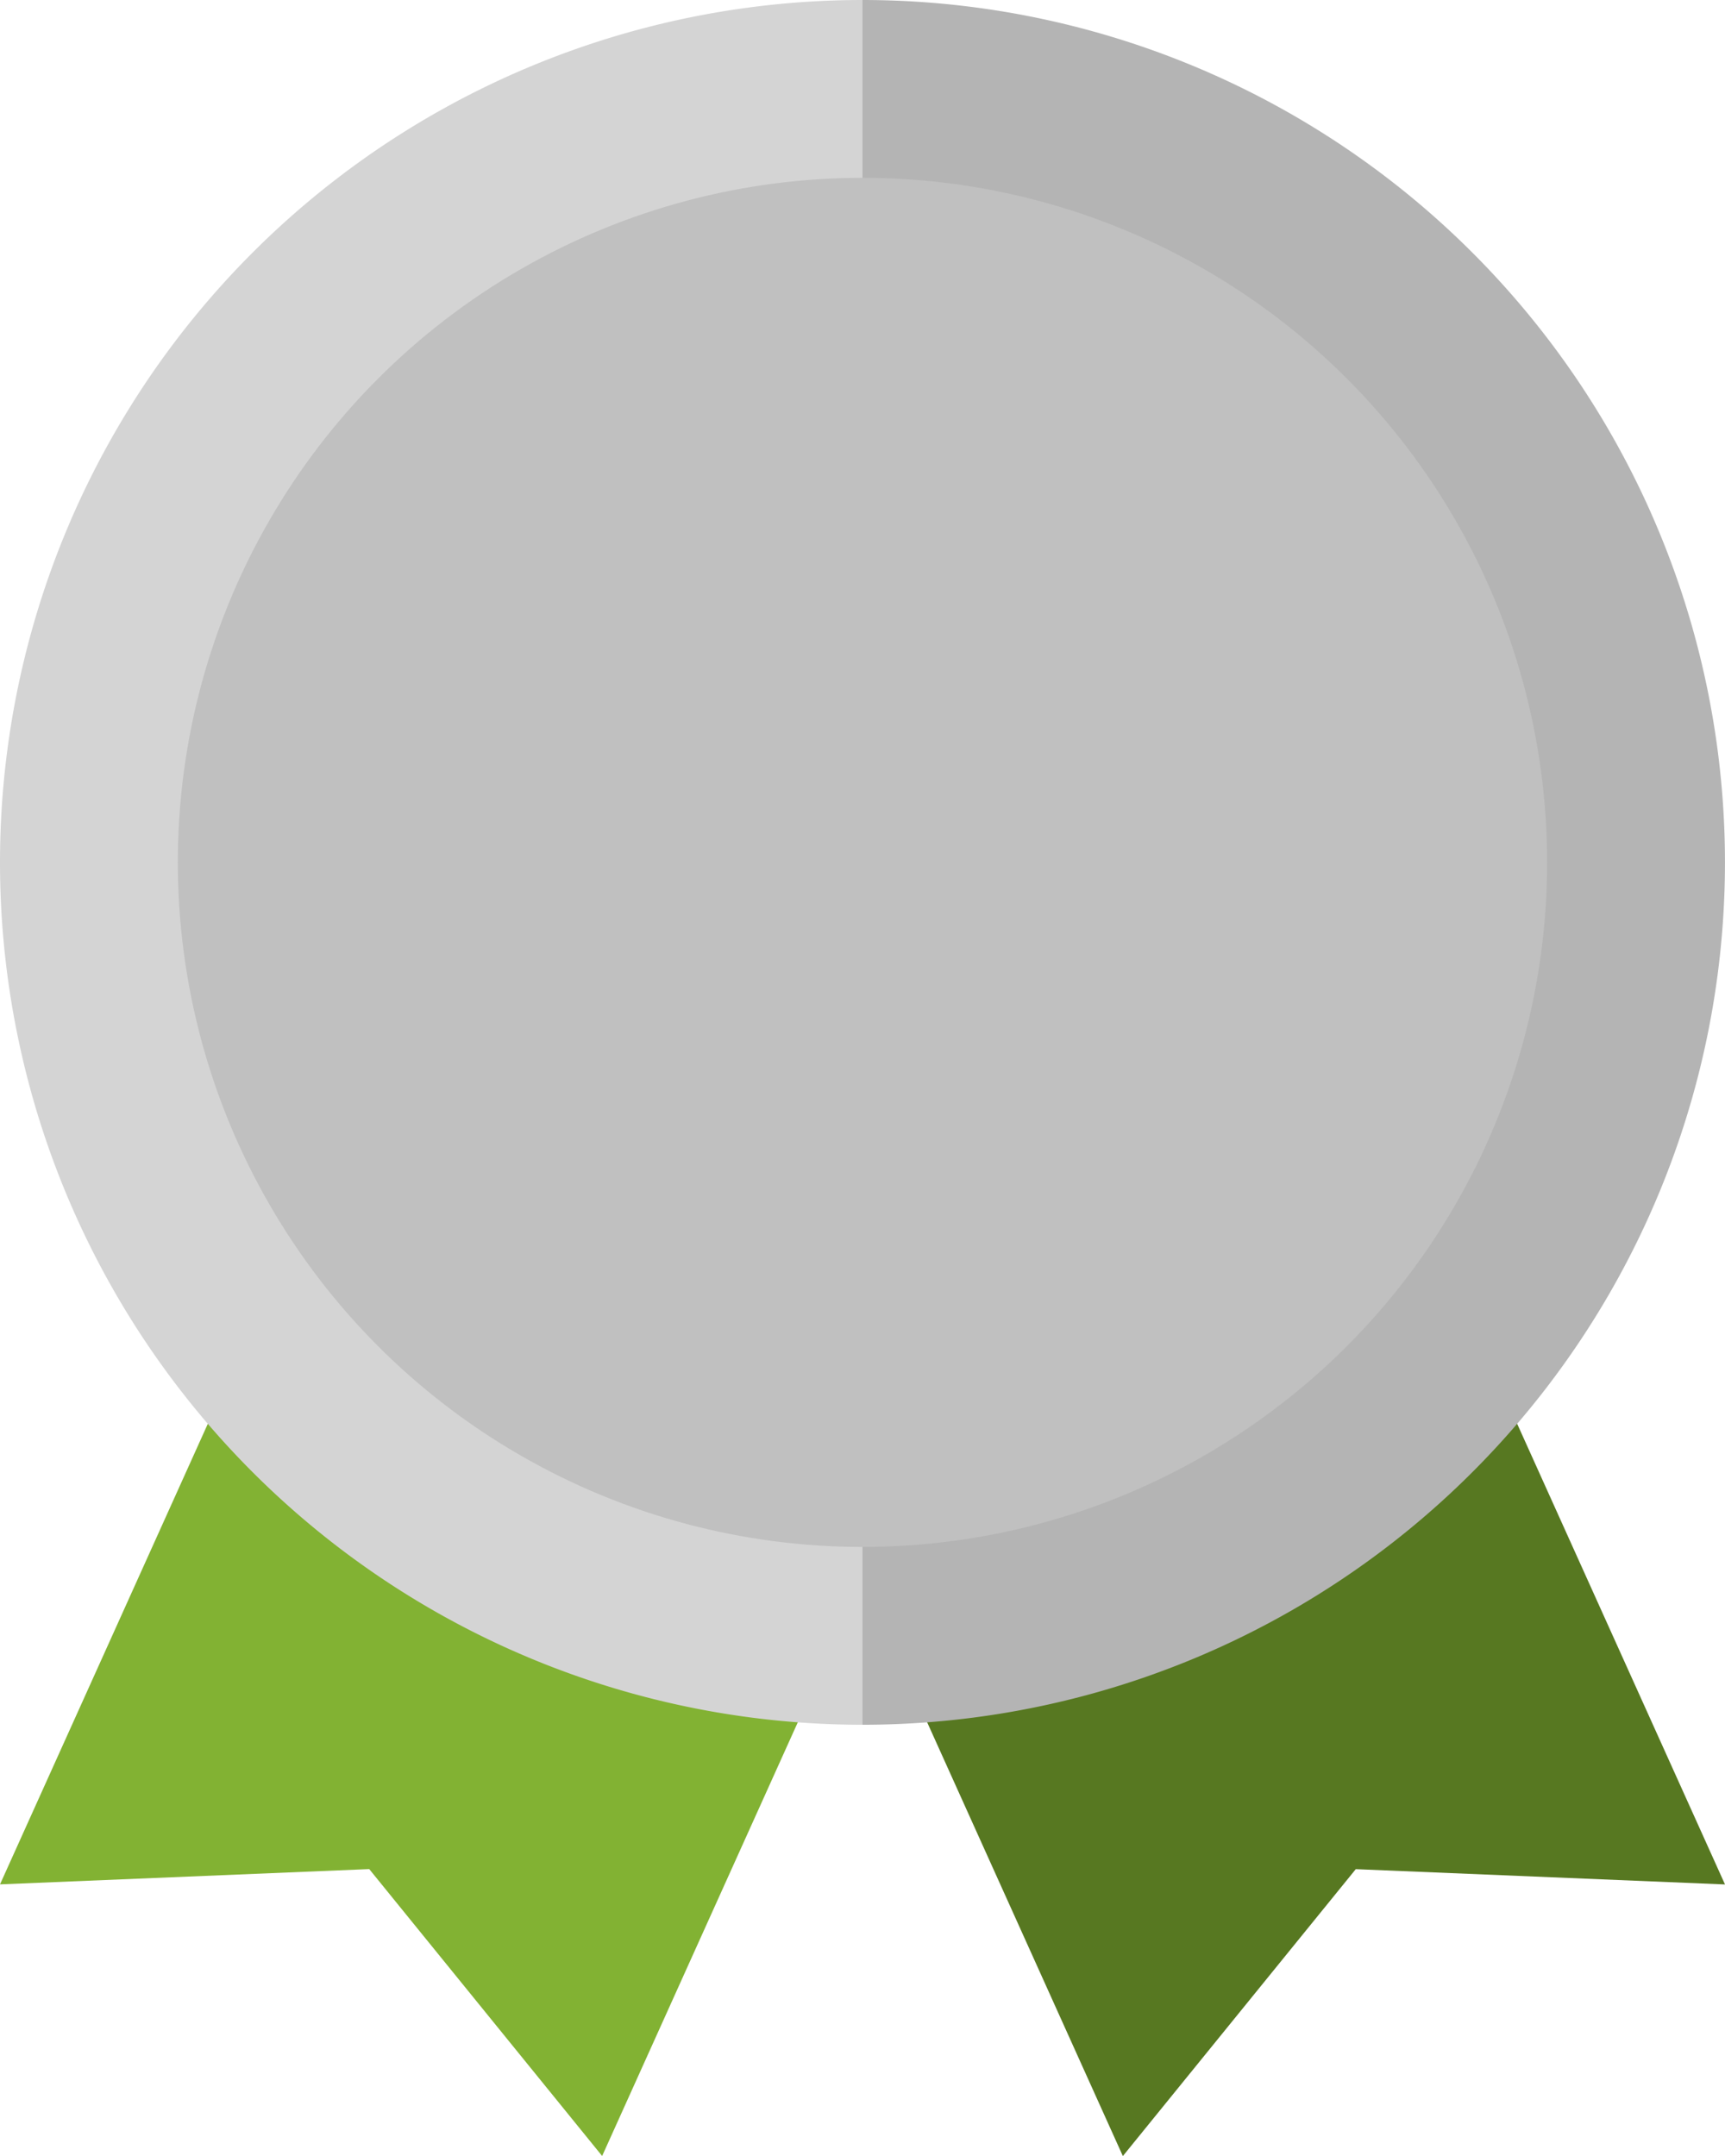 <svg xmlns="http://www.w3.org/2000/svg" width="46.521" height="58.151" viewBox="0 0 46.521 58.151">
  <g id="badge-svgrepo-com_2_" data-name="badge-svgrepo-com (2)" transform="translate(0)">
    <path id="Path_26421" data-name="Path 26421" d="M84.15,219.981,74,242.479l9.958-.412,6.281,7.738,10.15-22.5Z" transform="translate(-74 -191.654)" fill="#82b233"/>
    <path id="Path_26422" data-name="Path 26422" d="M225.258,219.981l10.15,22.5-9.958-.412-6.281,7.738-10.15-22.5Z" transform="translate(-188.887 -191.654)" fill="#577821"/>
    <path id="Path_26423" data-name="Path 26423" d="M159.583,53.26a23.26,23.26,0,0,1-23.26,23.26L119.908,53.26,136.323,30A23.26,23.26,0,0,1,159.583,53.26Z" transform="translate(-113.063 -30)" fill="#b4b4b4"/>
    <path id="Path_26424" data-name="Path 26424" d="M74,53.26a23.26,23.26,0,0,0,23.26,23.26V30A23.26,23.26,0,0,0,74,53.26Z" transform="translate(-74 -30)" fill="#d4d4d4"/>
    <ellipse id="Ellipse_78" data-name="Ellipse 78" cx="18.464" cy="18.464" rx="18.464" ry="18.464" transform="translate(4.796 4.796)" fill="silver"/>
  </g>
</svg>
